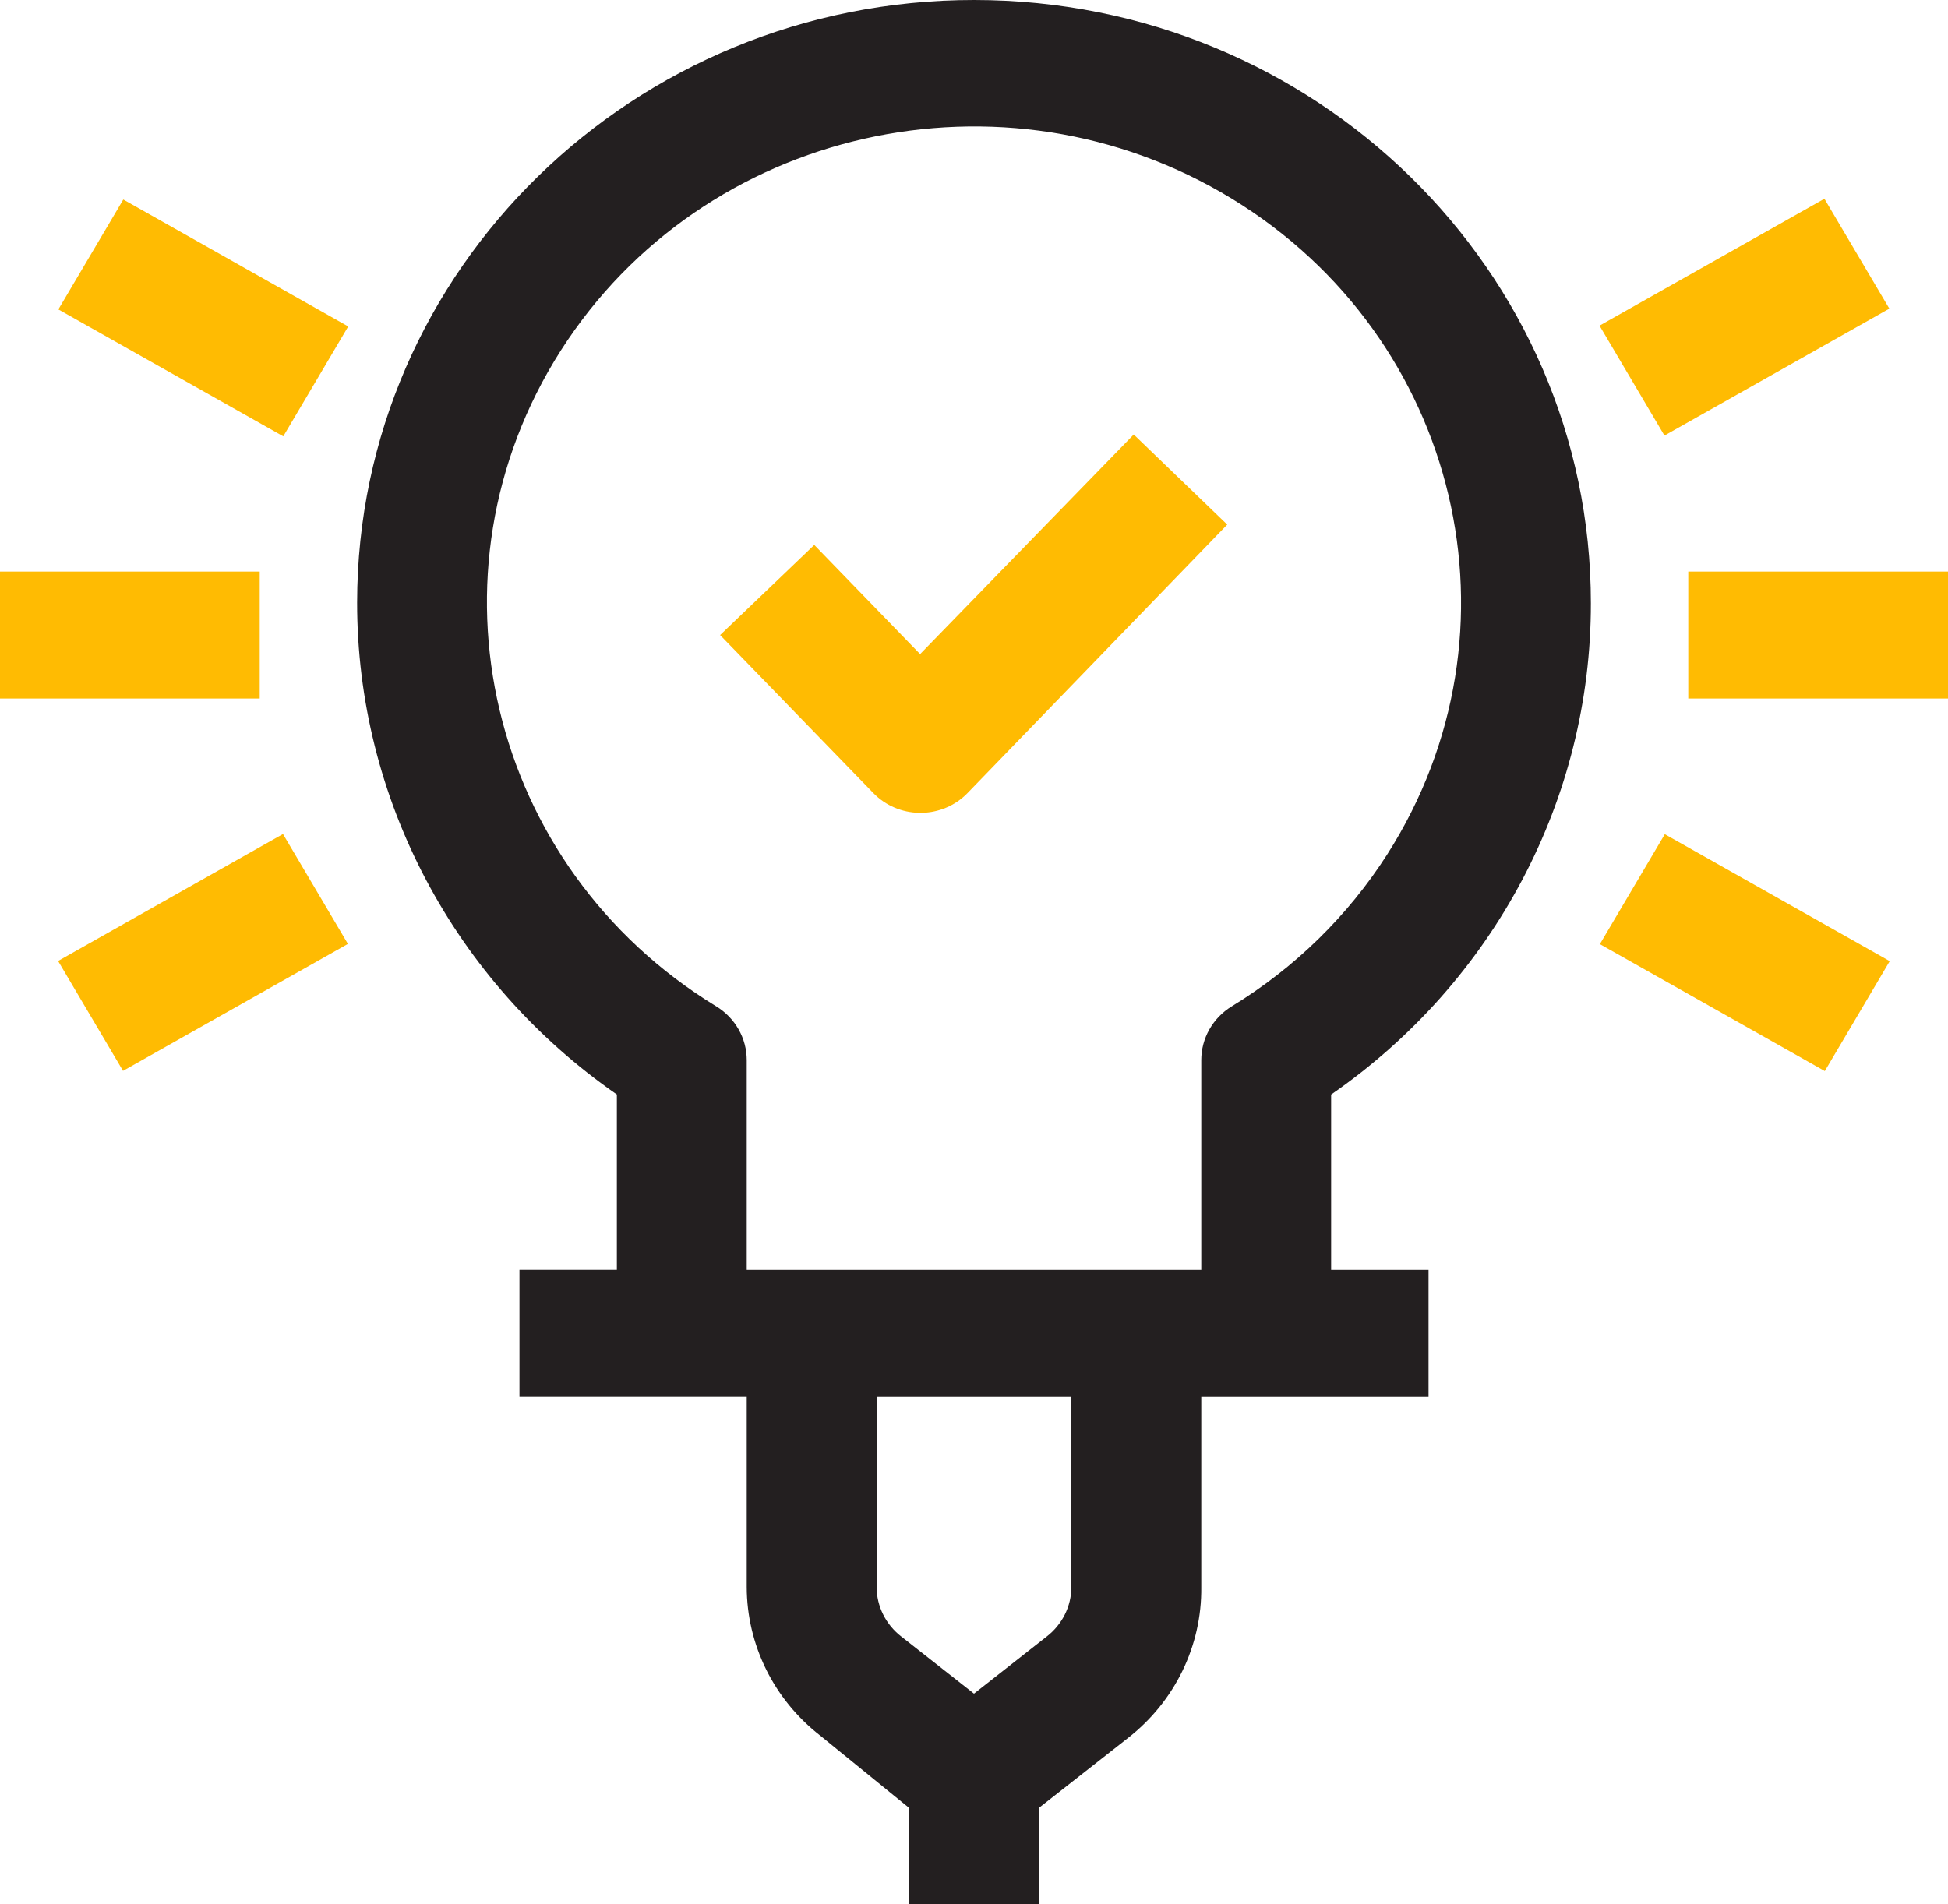 <?xml version="1.0" encoding="utf-8"?>
<svg xmlns="http://www.w3.org/2000/svg" fill="none" height="100%" overflow="visible" preserveAspectRatio="none" style="display: block;" viewBox="0 0 45 44" width="100%">
<g clip-path="url(#clip0_0_190)" id="Frame">
<g id="Group">
<path d="M36.75 13.94C36.755 6.246 30.379 0.005 22.509 0C14.64 -0.005 8.255 6.228 8.25 13.921C8.247 18.437 10.483 22.674 14.25 25.288V29.335H12V32.268H17.25V36.667C17.253 38.004 17.876 39.266 18.945 40.099L21 41.771V44H24V41.771L26.055 40.158C27.141 39.312 27.766 38.025 27.75 36.668V32.269H33V29.336H30.75V25.289C34.517 22.683 36.755 18.451 36.75 13.94ZM24.75 36.668C24.748 37.114 24.538 37.535 24.18 37.812L22.5 39.132L20.82 37.812C20.462 37.535 20.252 37.114 20.25 36.668V32.269H24.75V36.668ZM17.25 29.336V24.497C17.251 23.991 16.985 23.52 16.545 23.251C11.273 20.036 9.667 13.252 12.955 8.099C16.244 2.946 23.183 1.375 28.455 4.59C33.727 7.805 35.333 14.588 32.045 19.742C31.137 21.163 29.909 22.364 28.455 23.251C28.015 23.52 27.749 23.991 27.75 24.497V29.336H17.25Z" fill="#231F20" id="Vector"/>
<path d="M26.19 10.039L21.255 15.113L18.81 12.591L16.635 14.673L20.175 18.324C20.746 18.912 21.695 18.935 22.296 18.377C22.314 18.36 22.332 18.342 22.35 18.324L28.35 12.121L26.19 10.039Z" fill="#FFBB02" id="Vector_2"/>
<path d="M39 13.206H45V16.139H39V13.206Z" fill="#FFBB02" id="Vector_3"/>
<path d="M36.95 7.524L42.145 4.592L43.645 7.131L38.45 10.064L36.95 7.524Z" fill="#FFBB02" id="Vector_4"/>
<path d="M36.958 21.814L38.458 19.274L43.654 22.207L42.154 24.747L36.958 21.814Z" fill="#FFBB02" id="Vector_5"/>
<path d="M0 13.206H6V16.139H0V13.206Z" fill="#FFBB02" id="Vector_6"/>
<path d="M1.348 7.149L2.848 4.61L8.044 7.543L6.544 10.082L1.348 7.149Z" fill="#FFBB02" id="Vector_7"/>
<path d="M1.342 22.203L6.537 19.27L8.037 21.809L2.842 24.742L1.342 22.203Z" fill="#FFBB02" id="Vector_8"/>
</g>
</g>
<defs>
<clipPath id="clip0_0_190">
<rect fill="white" height="44" width="45"/>
</clipPath>
</defs>
</svg>
